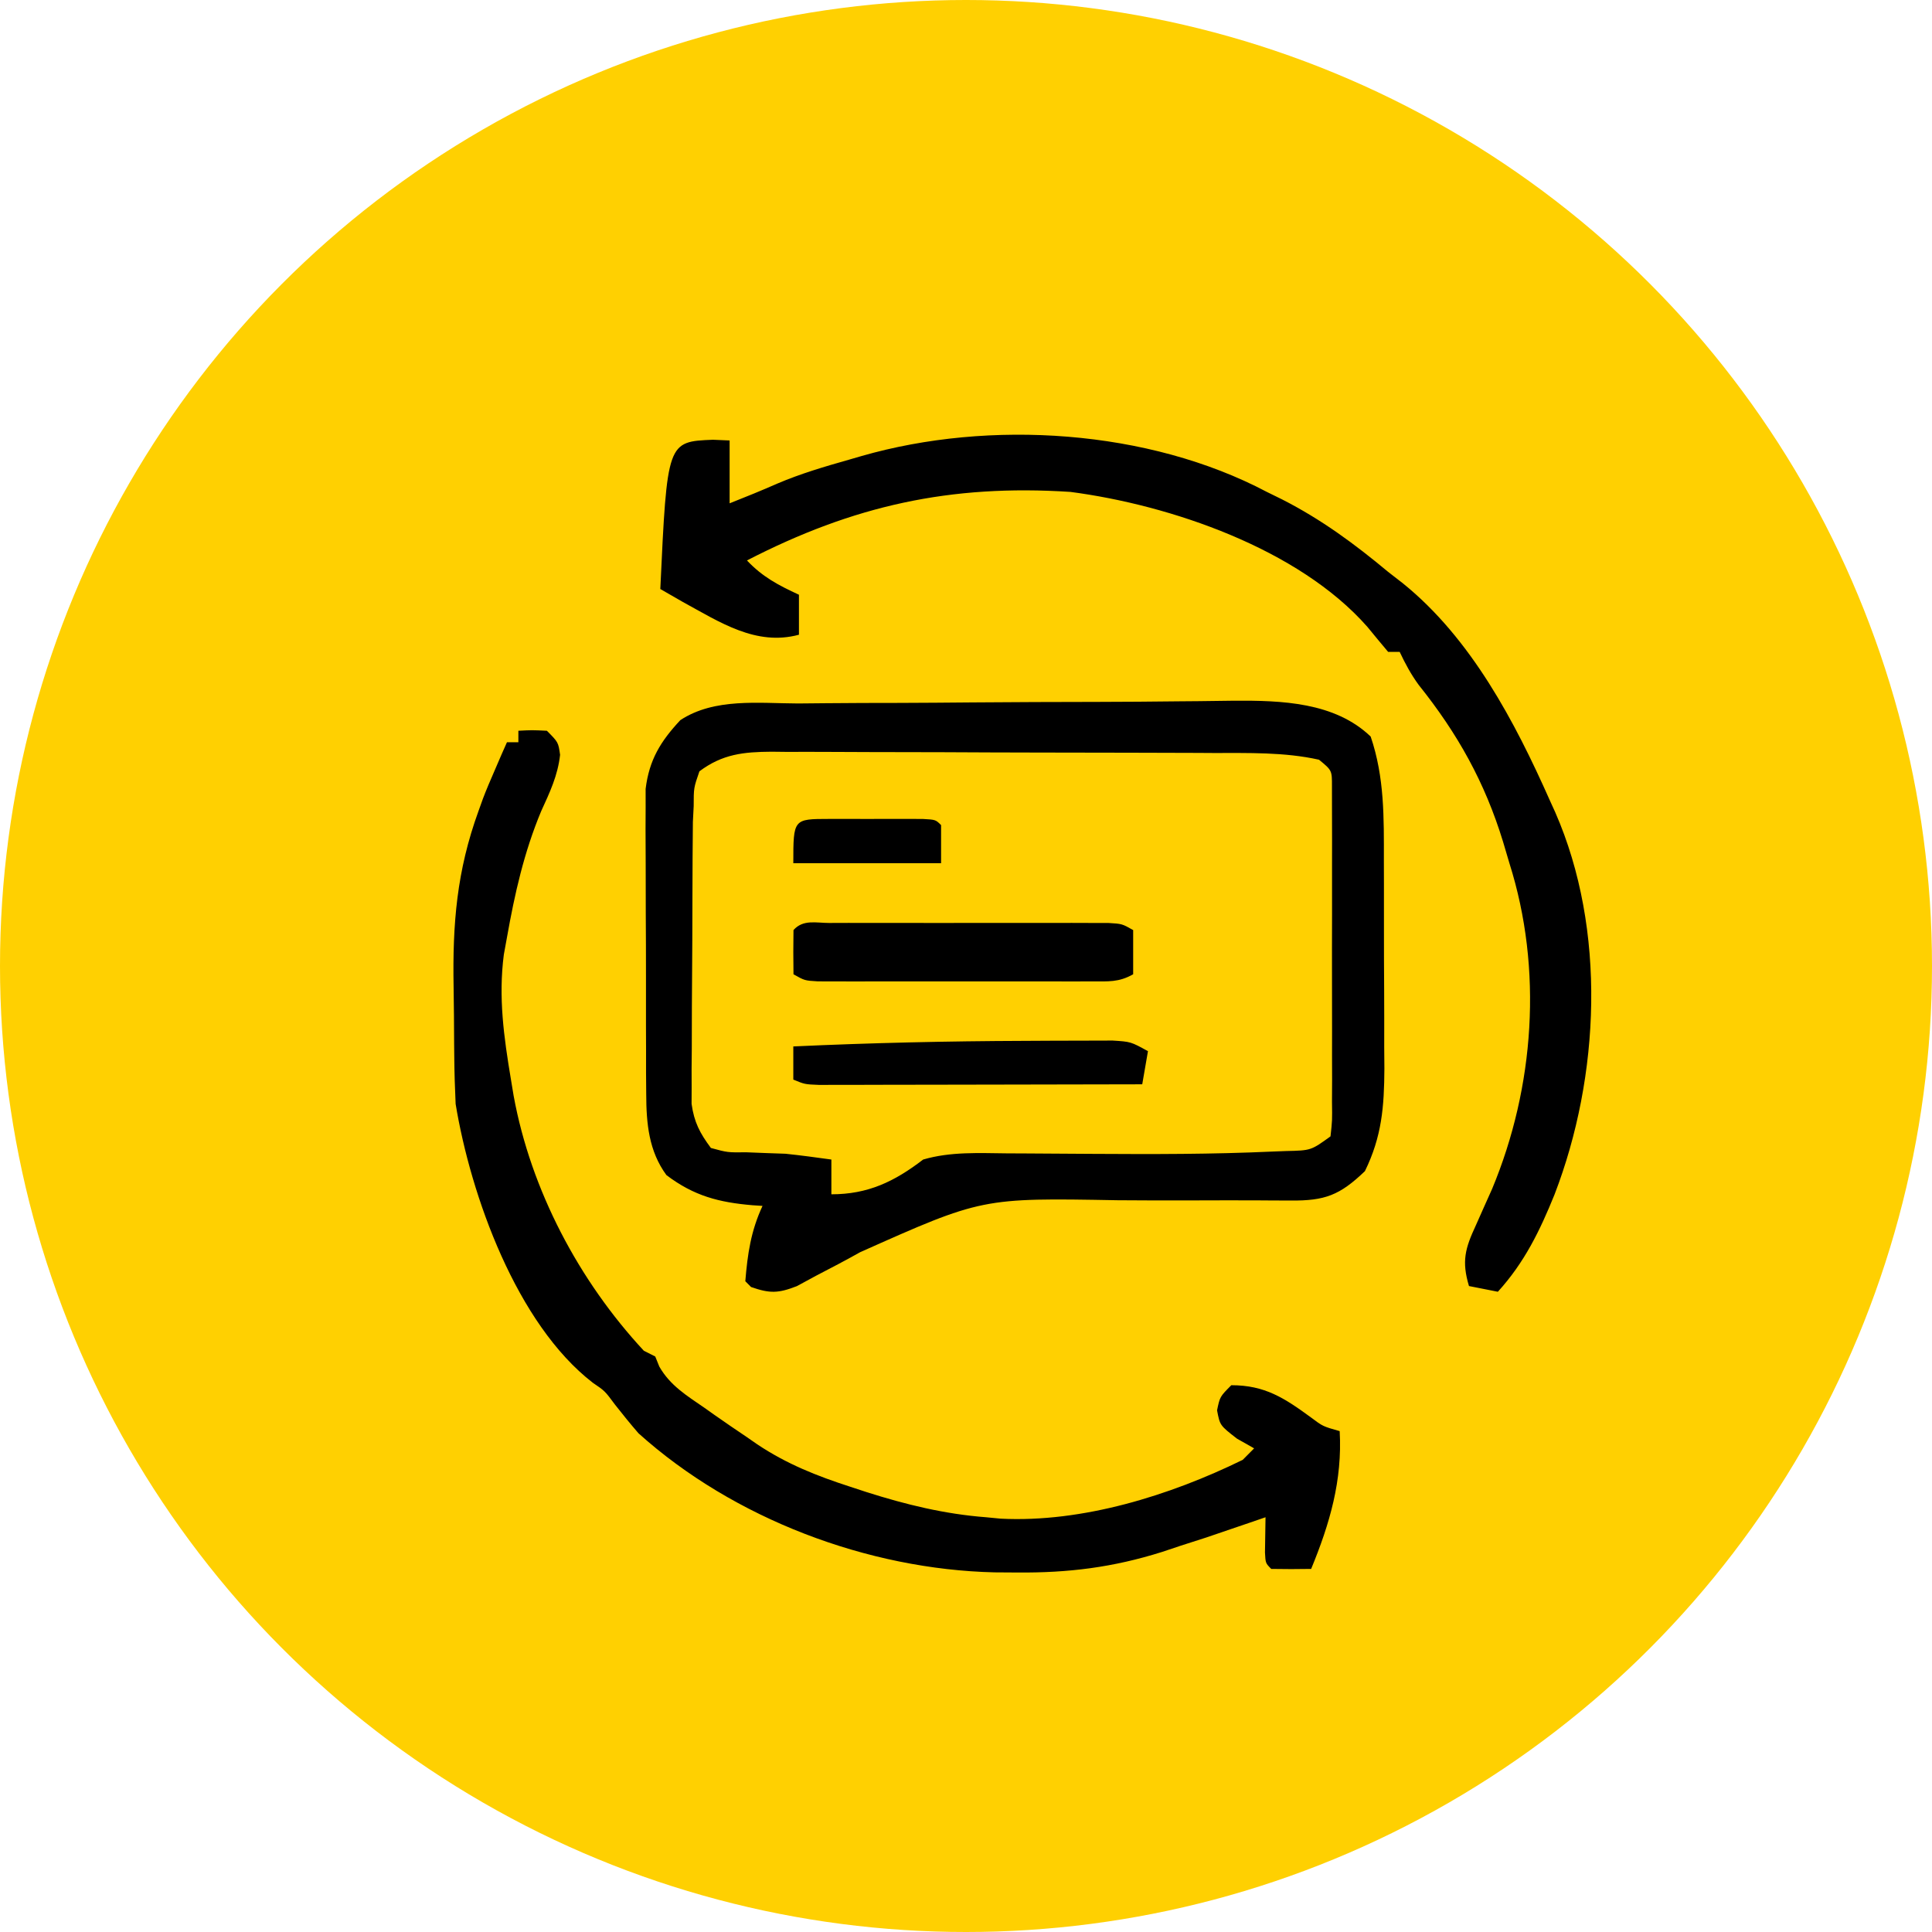 <svg xmlns="http://www.w3.org/2000/svg" width="120" height="120" viewBox="0 0 120 120" fill="none"><g clip-path="url(#clip0_57_143)"><circle cx="60" cy="60" r="60" fill="#FFD001"></circle><path d="M32.197 45.389C33.038 45.345 33.039 45.345 33.968 45.389C34.677 46.102 34.677 46.103 34.788 46.883C34.646 48.171 34.146 49.219 33.614 50.382C32.549 52.928 31.97 55.509 31.488 58.226C31.392 58.753 31.392 58.753 31.294 59.29C30.949 61.941 31.295 64.414 31.732 67.029C31.789 67.372 31.846 67.715 31.904 68.068C32.977 73.92 35.961 79.559 39.991 83.898C40.341 84.075 40.342 84.075 40.699 84.255C40.824 84.564 40.824 84.565 40.951 84.881C41.623 86.059 42.663 86.69 43.755 87.442C43.964 87.591 44.174 87.739 44.389 87.892C45.043 88.352 45.704 88.801 46.367 89.247C46.587 89.4 46.809 89.553 47.036 89.711C48.864 90.931 50.727 91.671 52.81 92.344C53.138 92.452 53.465 92.559 53.803 92.67C56.262 93.453 58.666 94.041 61.246 94.239C61.695 94.282 61.696 94.283 62.154 94.327C67.229 94.584 72.667 92.888 77.187 90.674C77.421 90.438 77.655 90.202 77.896 89.96C77.546 89.761 77.194 89.563 76.833 89.358C75.77 88.534 75.771 88.533 75.594 87.597C75.77 86.751 75.771 86.751 76.479 86.038C78.562 86.038 79.771 86.828 81.432 88.044C82.164 88.594 82.165 88.594 83.21 88.89C83.382 91.949 82.596 94.636 81.438 97.448C80.612 97.463 79.785 97.463 78.959 97.448C78.605 97.091 78.605 97.091 78.57 96.432C78.582 95.701 78.593 94.97 78.604 94.239C78.278 94.351 77.952 94.463 77.616 94.579C77.163 94.733 76.71 94.887 76.258 95.041C75.604 95.264 75.604 95.264 74.937 95.492C74.389 95.669 73.84 95.846 73.291 96.021C72.741 96.205 72.74 96.206 72.179 96.393C69.135 97.354 66.357 97.699 63.172 97.671C62.71 97.668 62.249 97.665 61.773 97.662C53.919 97.479 45.578 94.349 39.658 89.024C39.156 88.443 38.67 87.847 38.197 87.241C37.567 86.391 37.567 86.392 36.824 85.888C32.089 82.237 29.236 74.262 28.3 68.566C28.255 67.602 28.225 66.646 28.216 65.681C28.213 65.403 28.21 65.124 28.207 64.838C28.202 64.248 28.199 63.659 28.196 63.069C28.192 62.476 28.184 61.882 28.174 61.289C28.104 57.38 28.371 54.09 29.718 50.382C29.811 50.122 29.904 49.863 30 49.596C30.214 49.034 30.451 48.481 30.691 47.931C30.843 47.578 30.995 47.226 31.151 46.863C31.262 46.612 31.373 46.362 31.488 46.103H32.197V45.389ZM76.653 43.522C79.593 43.504 82.903 43.608 85.135 45.749C85.999 48.289 85.957 50.789 85.955 53.453C85.956 53.913 85.957 54.373 85.959 54.847C85.961 55.818 85.962 56.788 85.96 57.759C85.958 58.995 85.964 60.232 85.972 61.469C85.979 62.658 85.977 63.847 85.976 65.037C85.98 65.477 85.984 65.918 85.987 66.372C85.974 68.75 85.827 70.596 84.778 72.741C83.212 74.245 82.29 74.585 80.167 74.568C79.722 74.566 79.277 74.564 78.818 74.562C78.579 74.561 78.34 74.559 78.094 74.557C76.818 74.55 75.542 74.556 74.266 74.559C72.647 74.564 71.027 74.564 69.408 74.549C60.994 74.398 60.994 74.398 53.42 77.779C52.517 78.288 51.6 78.765 50.68 79.242C50.29 79.454 49.898 79.665 49.496 79.884C48.332 80.337 47.814 80.344 46.649 79.939C46.473 79.761 46.473 79.761 46.293 79.579C46.433 77.875 46.637 76.462 47.362 74.9C47.155 74.887 46.948 74.873 46.735 74.859C44.651 74.682 43.101 74.281 41.393 72.988C40.292 71.487 40.145 69.776 40.138 67.963C40.134 67.523 40.13 67.083 40.127 66.631C40.127 66.161 40.127 65.69 40.128 65.206C40.126 64.714 40.124 64.221 40.123 63.729C40.12 62.701 40.121 61.672 40.123 60.643C40.125 59.329 40.118 58.015 40.11 56.701C40.105 55.686 40.104 54.671 40.105 53.656C40.105 52.937 40.1 52.218 40.096 51.499C40.098 51.059 40.1 50.62 40.102 50.167C40.102 49.782 40.102 49.397 40.101 49C40.322 47.194 41.033 46.038 42.257 44.729C44.379 43.334 47.136 43.687 49.575 43.694C50.149 43.689 50.723 43.684 51.298 43.678C52.812 43.663 54.326 43.66 55.84 43.659C57.347 43.656 58.855 43.641 60.363 43.629C62.964 43.608 65.566 43.599 68.167 43.596C69.86 43.593 71.553 43.58 73.246 43.56C73.652 43.557 74.058 43.553 74.476 43.55C75.202 43.543 75.927 43.535 76.653 43.522ZM53.52 28.323C61.48 26.038 71.329 26.67 78.684 30.553C78.995 30.705 79.305 30.858 79.625 31.015C82.067 32.258 84.124 33.774 86.219 35.52C86.524 35.757 86.83 35.995 87.145 36.239C91.381 39.664 94.096 44.835 96.264 49.716C96.43 50.079 96.43 50.079 96.598 50.45C99.791 57.742 99.379 66.857 96.554 74.196C95.642 76.445 94.688 78.416 93.035 80.233C92.443 80.116 91.851 79.999 91.241 79.879C90.78 78.342 90.998 77.549 91.668 76.108C91.834 75.734 92 75.36 92.172 74.974C92.338 74.602 92.505 74.23 92.677 73.847C95.314 67.518 95.836 60.19 93.753 53.619C93.622 53.178 93.492 52.736 93.357 52.281C92.227 48.589 90.538 45.566 88.119 42.543C87.638 41.886 87.283 41.223 86.936 40.489H86.219C85.785 39.972 85.353 39.454 84.927 38.931C80.661 34.085 72.709 31.369 66.486 30.553C59.02 30.068 52.997 31.405 46.395 34.81C47.356 35.83 48.346 36.35 49.624 36.94V39.424C46.956 40.144 44.707 38.641 42.403 37.384C41.938 37.12 41.475 36.854 41.013 36.585C41.44 27.427 41.44 27.427 44.287 27.314C44.627 27.329 44.968 27.343 45.318 27.358V31.262C46.314 30.869 47.307 30.466 48.287 30.034C49.73 29.42 51.21 28.983 52.718 28.556C53.115 28.441 53.115 28.441 53.52 28.323ZM47.914 46.69C46.19 46.703 44.876 46.833 43.442 47.908C43.087 48.934 43.087 48.934 43.086 50.067C43.069 50.392 43.053 50.718 43.036 51.053C43.033 51.388 43.031 51.723 43.028 52.068C43.025 52.451 43.022 52.834 43.018 53.228C43.017 53.637 43.015 54.046 43.013 54.467C43.011 54.89 43.01 55.314 43.008 55.751C43.004 56.645 43.001 57.54 43 58.434C42.996 59.803 42.986 61.172 42.974 62.541C42.972 63.411 42.97 64.28 42.968 65.15C42.964 65.559 42.96 65.969 42.956 66.39C42.957 66.772 42.958 67.154 42.959 67.548C42.957 67.882 42.956 68.217 42.955 68.562C43.114 69.705 43.471 70.383 44.155 71.302C45.191 71.585 45.191 71.585 46.359 71.571C46.77 71.587 47.181 71.603 47.604 71.62C48.19 71.64 48.19 71.64 48.787 71.661C49.741 71.76 50.688 71.889 51.638 72.021V74.18C53.913 74.18 55.55 73.393 57.34 72.021C59.051 71.521 60.801 71.622 62.565 71.638C62.903 71.64 63.24 71.641 63.588 71.642C65.023 71.648 66.458 71.659 67.893 71.669C71.604 71.692 75.31 71.696 79.018 71.526C79.445 71.51 79.446 71.51 79.882 71.493C81.426 71.459 81.426 71.459 82.64 70.582C82.75 69.597 82.749 69.596 82.732 68.43C82.736 67.752 82.736 67.752 82.739 67.061C82.738 66.567 82.737 66.072 82.735 65.577C82.736 65.071 82.736 64.565 82.737 64.059C82.738 62.999 82.737 61.94 82.733 60.88C82.729 59.519 82.732 58.159 82.736 56.799C82.739 55.755 82.737 54.71 82.735 53.666C82.735 53.164 82.735 52.663 82.737 52.161C82.739 51.461 82.736 50.76 82.732 50.059C82.732 49.66 82.731 49.261 82.73 48.85C82.734 47.851 82.734 47.851 81.927 47.188C79.795 46.708 77.523 46.773 75.348 46.77C74.868 46.768 74.868 46.767 74.378 46.764C73.33 46.759 72.281 46.757 71.233 46.755C70.693 46.753 70.693 46.753 70.142 46.752C68.241 46.746 66.339 46.744 64.437 46.742C62.476 46.74 60.514 46.731 58.553 46.721C57.04 46.714 55.528 46.712 54.015 46.712C53.292 46.711 52.569 46.708 51.846 46.703C50.835 46.697 49.825 46.698 48.814 46.7C48.517 46.697 48.22 46.694 47.914 46.69ZM69.108 64.631C70.235 64.702 70.236 64.702 71.302 65.29C71.184 65.969 71.067 66.649 70.946 67.348C68.225 67.355 65.505 67.361 62.784 67.364C61.521 67.366 60.257 67.368 58.994 67.371C57.542 67.375 56.091 67.376 54.639 67.378C53.957 67.38 53.957 67.379 53.261 67.382C52.841 67.382 52.421 67.383 51.989 67.383C51.618 67.383 51.248 67.384 50.866 67.385C49.985 67.349 49.984 67.349 49.274 67.055V64.996C54.062 64.775 58.847 64.666 63.642 64.65C64.204 64.648 64.765 64.645 65.326 64.641C66.121 64.636 66.916 64.635 67.711 64.635C68.402 64.633 68.403 64.632 69.108 64.631ZM49.285 57.769C49.883 57.092 50.686 57.328 51.501 57.327C51.9 57.326 52.299 57.324 52.711 57.323C53.145 57.324 53.58 57.325 54.028 57.326C54.471 57.326 54.914 57.325 55.371 57.325C56.31 57.324 57.251 57.325 58.19 57.327C59.395 57.329 60.601 57.327 61.806 57.325C62.953 57.323 64.101 57.325 65.248 57.326C65.682 57.325 66.116 57.324 66.563 57.323C66.964 57.324 67.365 57.326 67.777 57.327C68.308 57.327 68.308 57.328 68.849 57.328C69.692 57.378 69.692 57.378 70.383 57.769V60.514C69.483 61.024 68.823 60.955 67.814 60.956C67.422 60.957 67.03 60.959 66.626 60.96C65.987 60.959 65.987 60.958 65.336 60.957C64.901 60.957 64.465 60.957 64.017 60.958C62.835 60.956 58.89 60.956 57.709 60.958C56.583 60.96 55.458 60.958 54.333 60.957C53.907 60.958 53.481 60.959 53.043 60.96C52.454 60.958 52.454 60.958 51.853 60.956C51.507 60.956 51.16 60.955 50.803 60.955C49.977 60.905 49.976 60.905 49.285 60.514C49.27 59.599 49.271 58.684 49.285 57.769ZM56.232 50.865C56.584 50.865 56.936 50.866 57.299 50.866C58.112 50.91 58.112 50.91 58.452 51.248V53.617H49.274C49.274 50.867 49.274 50.867 51.494 50.865C51.875 50.865 52.256 50.864 52.648 50.863C53.049 50.864 53.45 50.866 53.863 50.867C54.464 50.865 54.464 50.865 55.078 50.863C55.649 50.864 55.65 50.864 56.232 50.865Z" fill="black"></path></g><defs><clipPath id="clip0_57_143"><rect width="120" height="120" fill="white"></rect></clipPath></defs></svg>